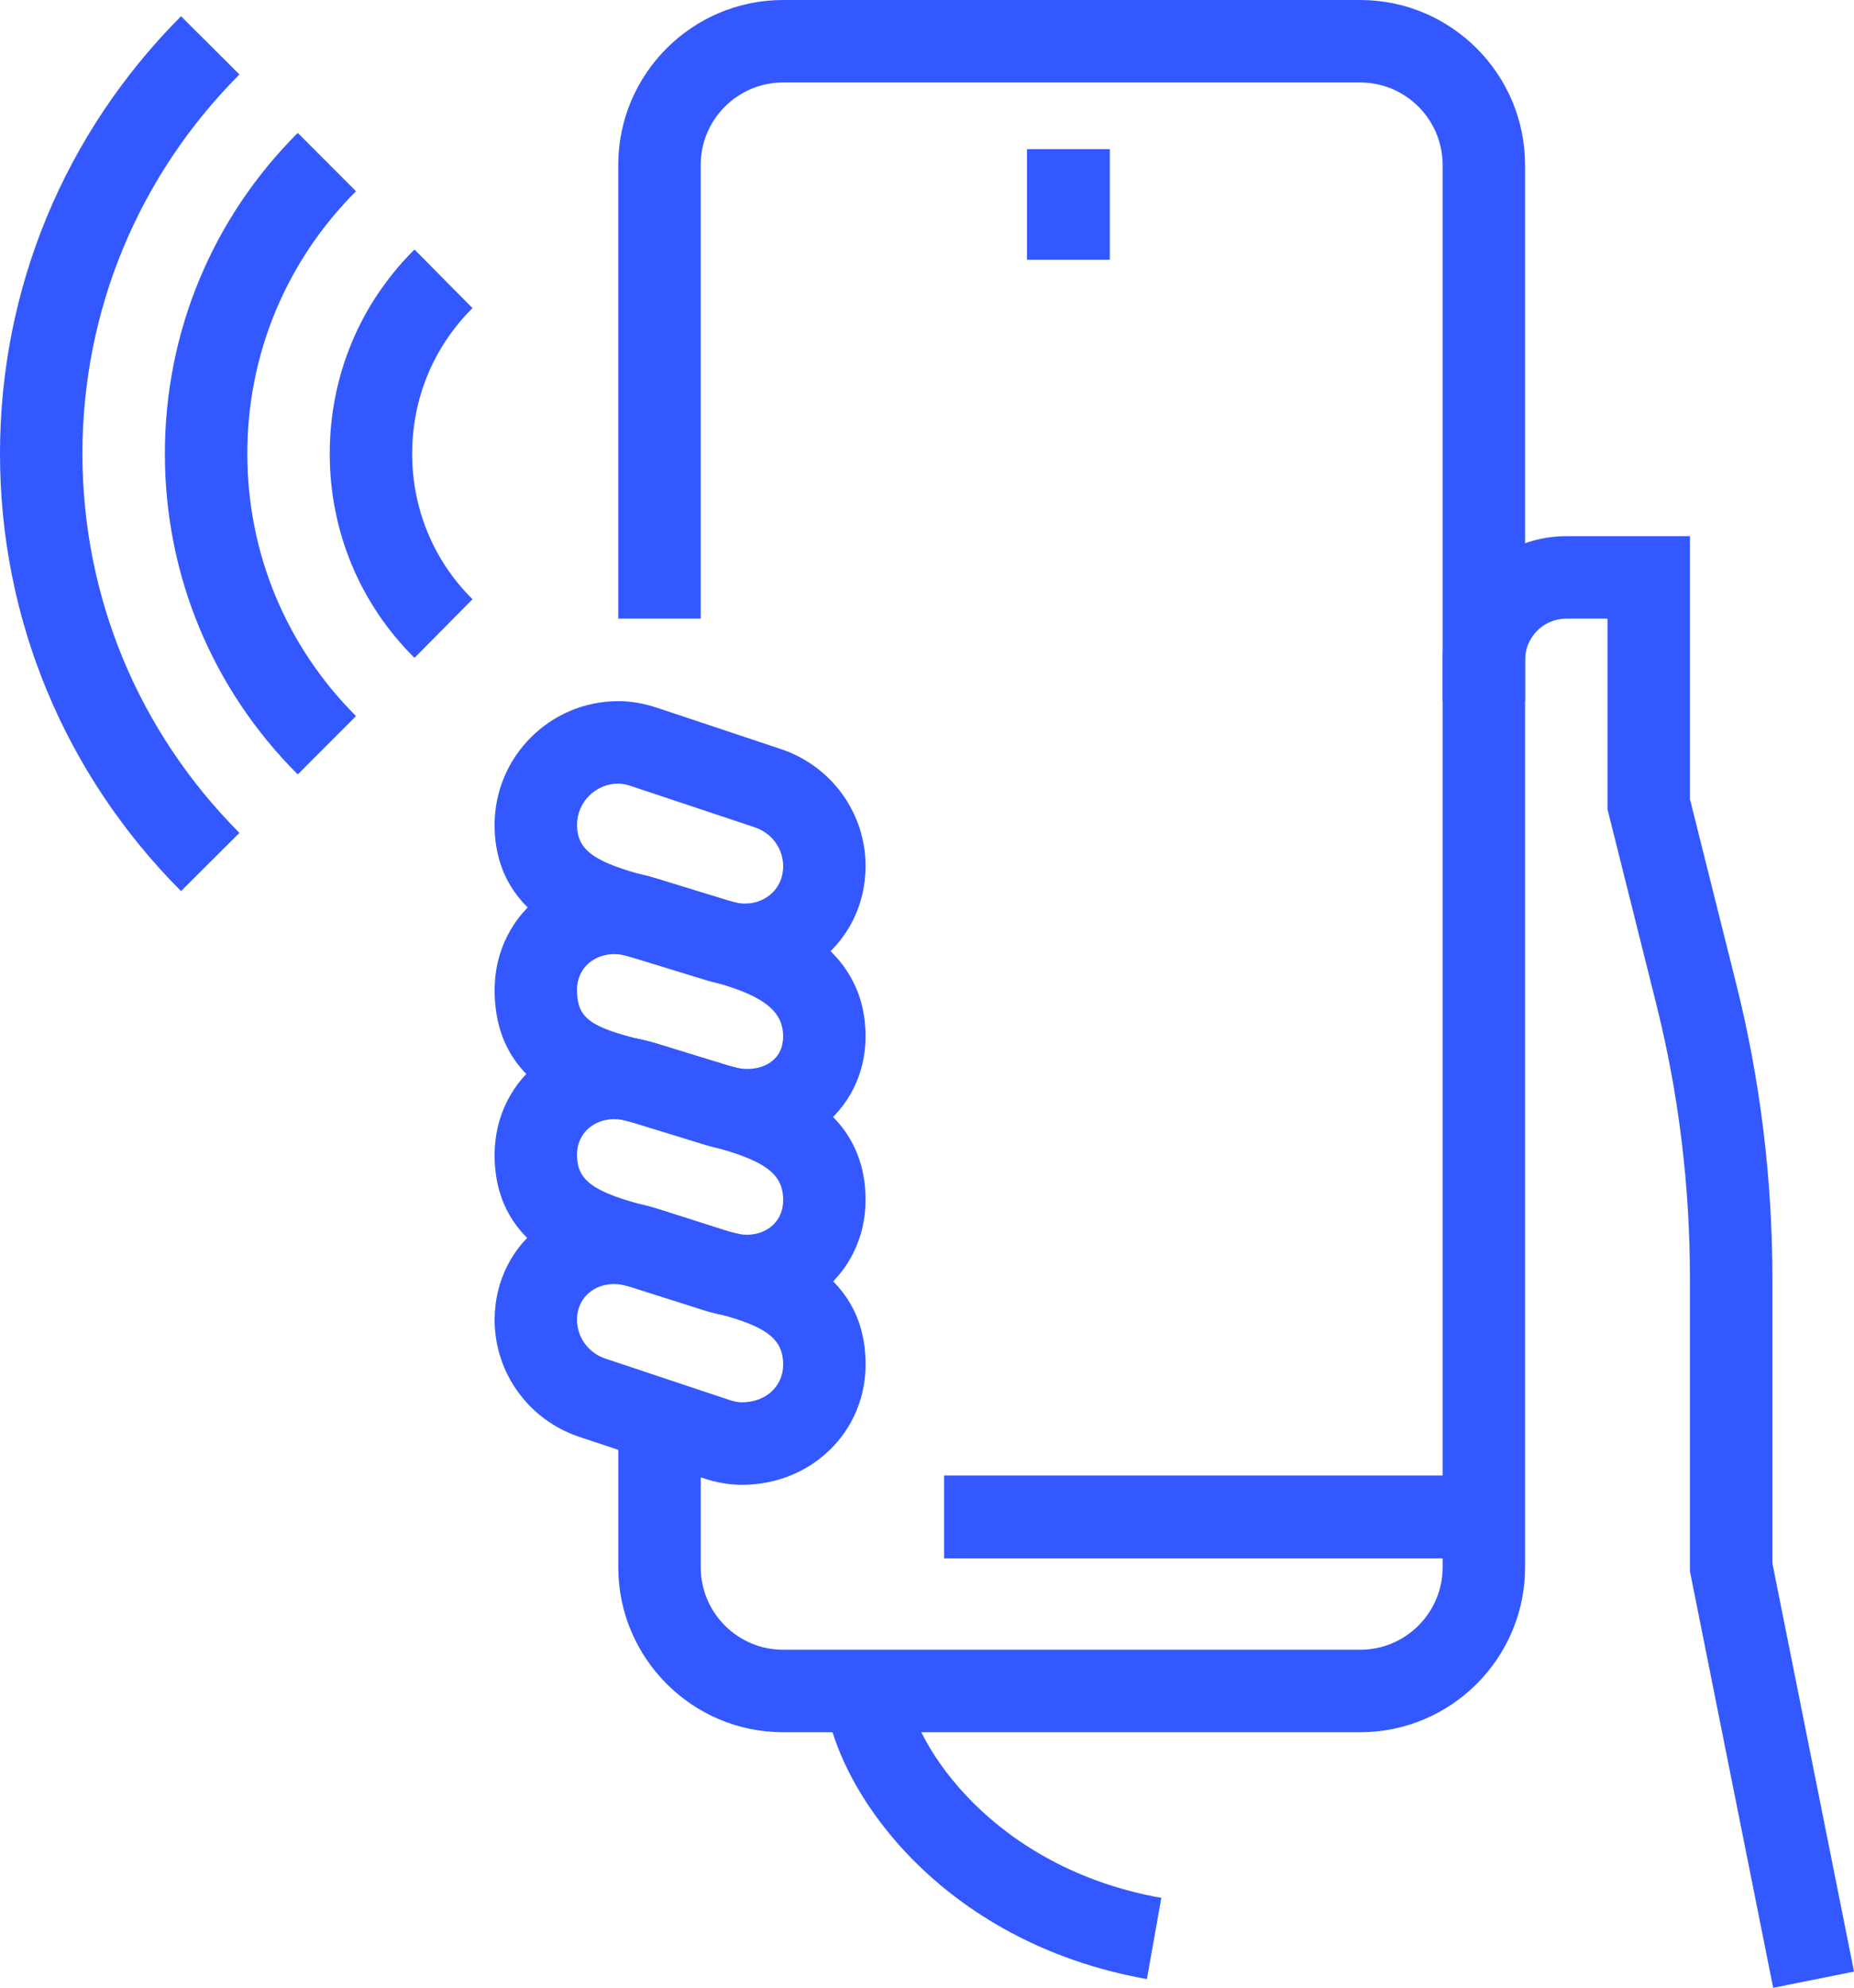 <svg xmlns="http://www.w3.org/2000/svg" xmlns:xlink="http://www.w3.org/1999/xlink" width="67.139" height="71.939" viewBox="1396 1462.707 67.139 71.939"><g transform="matrix(1,0,0,1,1396,1462.707)"><path d="M 171.717 337.73 C 164.286 336.412 160.418 330.933 160.045 327.464 L 163.014 327.146 C 163.243 329.282 166.185 333.717 172.239 334.791 L 171.717 337.73 Z" transform="matrix(1,0,0,1,-130.184,-266.107)" fill="#3358ff" fill-rule="evenodd"/><path d="M 161.822 156.534 L 158.808 141.463 L 158.808 130.867 C 158.808 127.513 158.401 124.184 157.599 120.975 L 155.823 113.886 L 155.823 106.985 L 154.33 106.985 C 153.507 106.985 152.838 107.655 152.838 108.478 L 152.838 141.315 C 152.838 144.607 150.159 147.286 146.867 147.286 L 125.97 147.286 C 122.678 147.286 120 144.607 120 141.315 L 120 136.838 L 122.985 136.838 L 122.985 141.315 C 122.985 142.961 124.324 144.301 125.97 144.301 L 146.867 144.301 C 148.513 144.301 149.852 142.961 149.852 141.315 L 149.852 108.478 C 149.852 106.009 151.861 104 154.33 104 L 158.808 104 L 158.808 113.518 L 160.495 120.25 C 161.356 123.697 161.793 127.269 161.793 130.867 L 161.793 141.168 L 164.75 155.949 L 161.822 156.535 Z" transform="matrix(1,0,0,1,-97.61,-84.596)" fill="#3358ff" fill-rule="evenodd"/><path d="M 152.838 25.375 L 149.853 25.375 L 149.853 5.971 C 149.853 4.324 148.513 2.985 146.867 2.985 L 125.971 2.985 C 124.324 2.985 122.985 4.324 122.985 5.971 L 122.985 22.389 L 120 22.389 L 120 5.971 C 120 2.678 122.678 0 125.971 0 L 146.867 0 C 150.159 0 152.838 2.678 152.838 5.971 L 152.838 25.375 Z" transform="matrix(1,0,0,1,-97.611,0)" fill="#3358ff" fill-rule="evenodd"/><rect x="0" y="0" width="19" height="3" transform="matrix(1,0,0,1,34.19,53.399)" fill="#3358ff" fill-rule="evenodd"/><rect x="0" y="0" width="3" height="4" transform="matrix(1,0,0,1,37.19,5.399)" fill="#3358ff" fill-rule="evenodd"/><path d="M 67.069 63.175 C 65.09 61.214 64 58.59 64 55.786 C 64 52.982 65.09 50.358 67.069 48.397 L 69.17 50.518 C 67.761 51.914 66.985 53.785 66.985 55.786 C 66.985 57.787 67.761 59.658 69.17 61.054 L 67.069 63.175 Z" transform="matrix(1,0,0,1,-52.059,-39.367)" fill="#3358ff" fill-rule="evenodd"/><path d="M 36.811 49 C 33.708 45.898 32 41.775 32 37.392 C 32 33.008 33.708 28.886 36.811 25.783 L 38.921 27.894 C 36.383 30.433 34.985 33.805 34.985 37.392 C 34.985 40.978 36.383 44.351 38.921 46.889 L 36.811 49 Z" transform="matrix(1,0,0,1,-26.029,-20.973)" fill="#3358ff" fill-rule="evenodd"/><path d="M 6.555 34.815 C 2.328 30.571 0 24.949 0 18.985 C 0 13.02 2.328 7.398 6.555 3.154 L 8.67 5.261 C 5.004 8.941 2.985 13.815 2.985 18.985 C 2.985 24.154 5.004 29.028 8.67 32.708 L 6.555 34.815 Z" transform="matrix(1,0,0,1,0,-2.566)" fill="#3358ff" fill-rule="evenodd"/><path d="M 104.956 243.297 C 104.494 243.297 104.031 243.218 103.543 243.054 L 99.066 241.562 C 97.232 240.95 96 239.248 96 237.327 C 96 235.929 96.638 234.667 97.751 233.865 C 98.917 233.025 100.412 232.818 101.855 233.296 L 104.444 234.121 C 105.982 234.487 109.434 235.349 109.434 238.942 C 109.434 241.384 107.467 243.297 104.956 243.297 Z M 100.33 236.031 C 100.02 236.031 99.732 236.118 99.496 236.288 C 99.167 236.525 98.985 236.894 98.985 237.327 C 98.985 237.961 99.397 238.526 100.01 238.73 L 104.488 240.223 C 104.668 240.283 104.82 240.312 104.956 240.312 C 105.821 240.312 106.448 239.736 106.448 238.942 C 106.448 237.975 105.781 237.506 103.699 237.012 L 103.591 236.982 L 100.921 236.131 C 100.721 236.064 100.521 236.031 100.33 236.031 Z" transform="matrix(1,0,0,1,-78.088,-189.562)" fill="#3358ff" fill-rule="evenodd"/><path d="M 105.136 211.223 C 104.623 211.223 104.1 211.139 103.582 210.967 L 100.904 210.119 C 99.312 209.717 96 208.881 96 205.344 C 96 203.95 96.638 202.692 97.75 201.89 C 98.919 201.048 100.416 200.839 101.861 201.315 L 104.427 202.103 C 105.955 202.492 109.434 203.405 109.434 206.977 C 109.434 208.364 108.803 209.613 107.704 210.405 C 106.953 210.946 106.063 211.223 105.136 211.223 Z M 100.339 204.053 C 100.026 204.053 99.734 204.14 99.495 204.312 C 99.166 204.549 98.985 204.916 98.985 205.344 C 98.985 206.284 99.58 206.706 101.635 207.225 L 101.847 207.281 L 104.517 208.132 C 105.054 208.311 105.579 208.257 105.959 207.983 C 106.182 207.822 106.449 207.517 106.449 206.977 C 106.449 206.009 105.77 205.525 103.655 204.987 L 103.585 204.967 L 100.935 204.153 C 100.733 204.086 100.532 204.053 100.339 204.053 Z" transform="matrix(1,0,0,1,-78.089,-163.55)" fill="#3358ff" fill-rule="evenodd"/><path d="M 105.147 179.186 C 104.624 179.186 104.09 179.102 103.569 178.93 L 101.004 178.142 C 100.902 178.116 100.795 178.091 100.685 178.064 C 99.164 177.697 96 176.934 96 173.341 C 96 171.946 96.638 170.687 97.75 169.885 C 98.918 169.044 100.414 168.835 101.858 169.311 L 104.435 170.102 C 105.715 170.428 109.433 171.407 109.433 175.027 C 109.433 176.382 108.819 177.603 107.748 178.375 C 107.005 178.91 106.093 179.186 105.147 179.186 Z M 100.337 172.048 C 100.025 172.048 99.733 172.136 99.495 172.308 C 99.166 172.544 98.985 172.911 98.985 173.341 C 98.985 174.351 99.434 174.691 101.385 175.162 C 101.52 175.195 101.65 175.226 101.775 175.258 L 101.845 175.277 L 104.495 176.092 C 105.058 176.279 105.621 176.227 106.003 175.953 C 106.294 175.743 106.448 175.422 106.448 175.027 C 106.448 174.068 105.668 173.496 103.664 172.987 L 103.593 172.967 L 100.932 172.149 C 100.73 172.082 100.53 172.048 100.337 172.048 Z" transform="matrix(1,0,0,1,-78.088,-137.518)" fill="#3358ff" fill-rule="evenodd"/><path d="M 105.072 146.313 C 104.577 146.313 104.074 146.233 103.578 146.069 L 100.955 145.266 C 99.473 144.89 96 144.009 96 140.478 C 96 138.009 98.009 136 100.478 136 C 100.94 136 101.402 136.079 101.891 136.242 L 106.369 137.735 C 108.202 138.347 109.434 140.049 109.434 141.97 C 109.434 143.386 108.783 144.668 107.648 145.486 C 106.889 146.033 105.995 146.313 105.072 146.313 Z M 100.478 138.985 C 99.655 138.985 98.986 139.655 98.986 140.478 C 98.986 141.404 99.617 141.847 101.689 142.373 L 101.843 142.414 L 104.505 143.232 C 105.01 143.4 105.52 143.339 105.903 143.064 C 106.255 142.81 106.449 142.422 106.449 141.97 C 106.449 141.335 106.037 140.771 105.424 140.567 L 100.946 139.074 C 100.767 139.014 100.614 138.985 100.478 138.985 Z" transform="matrix(1,0,0,1,-78.089,-110.625)" fill="#3358ff" fill-rule="evenodd"/></g></svg>
